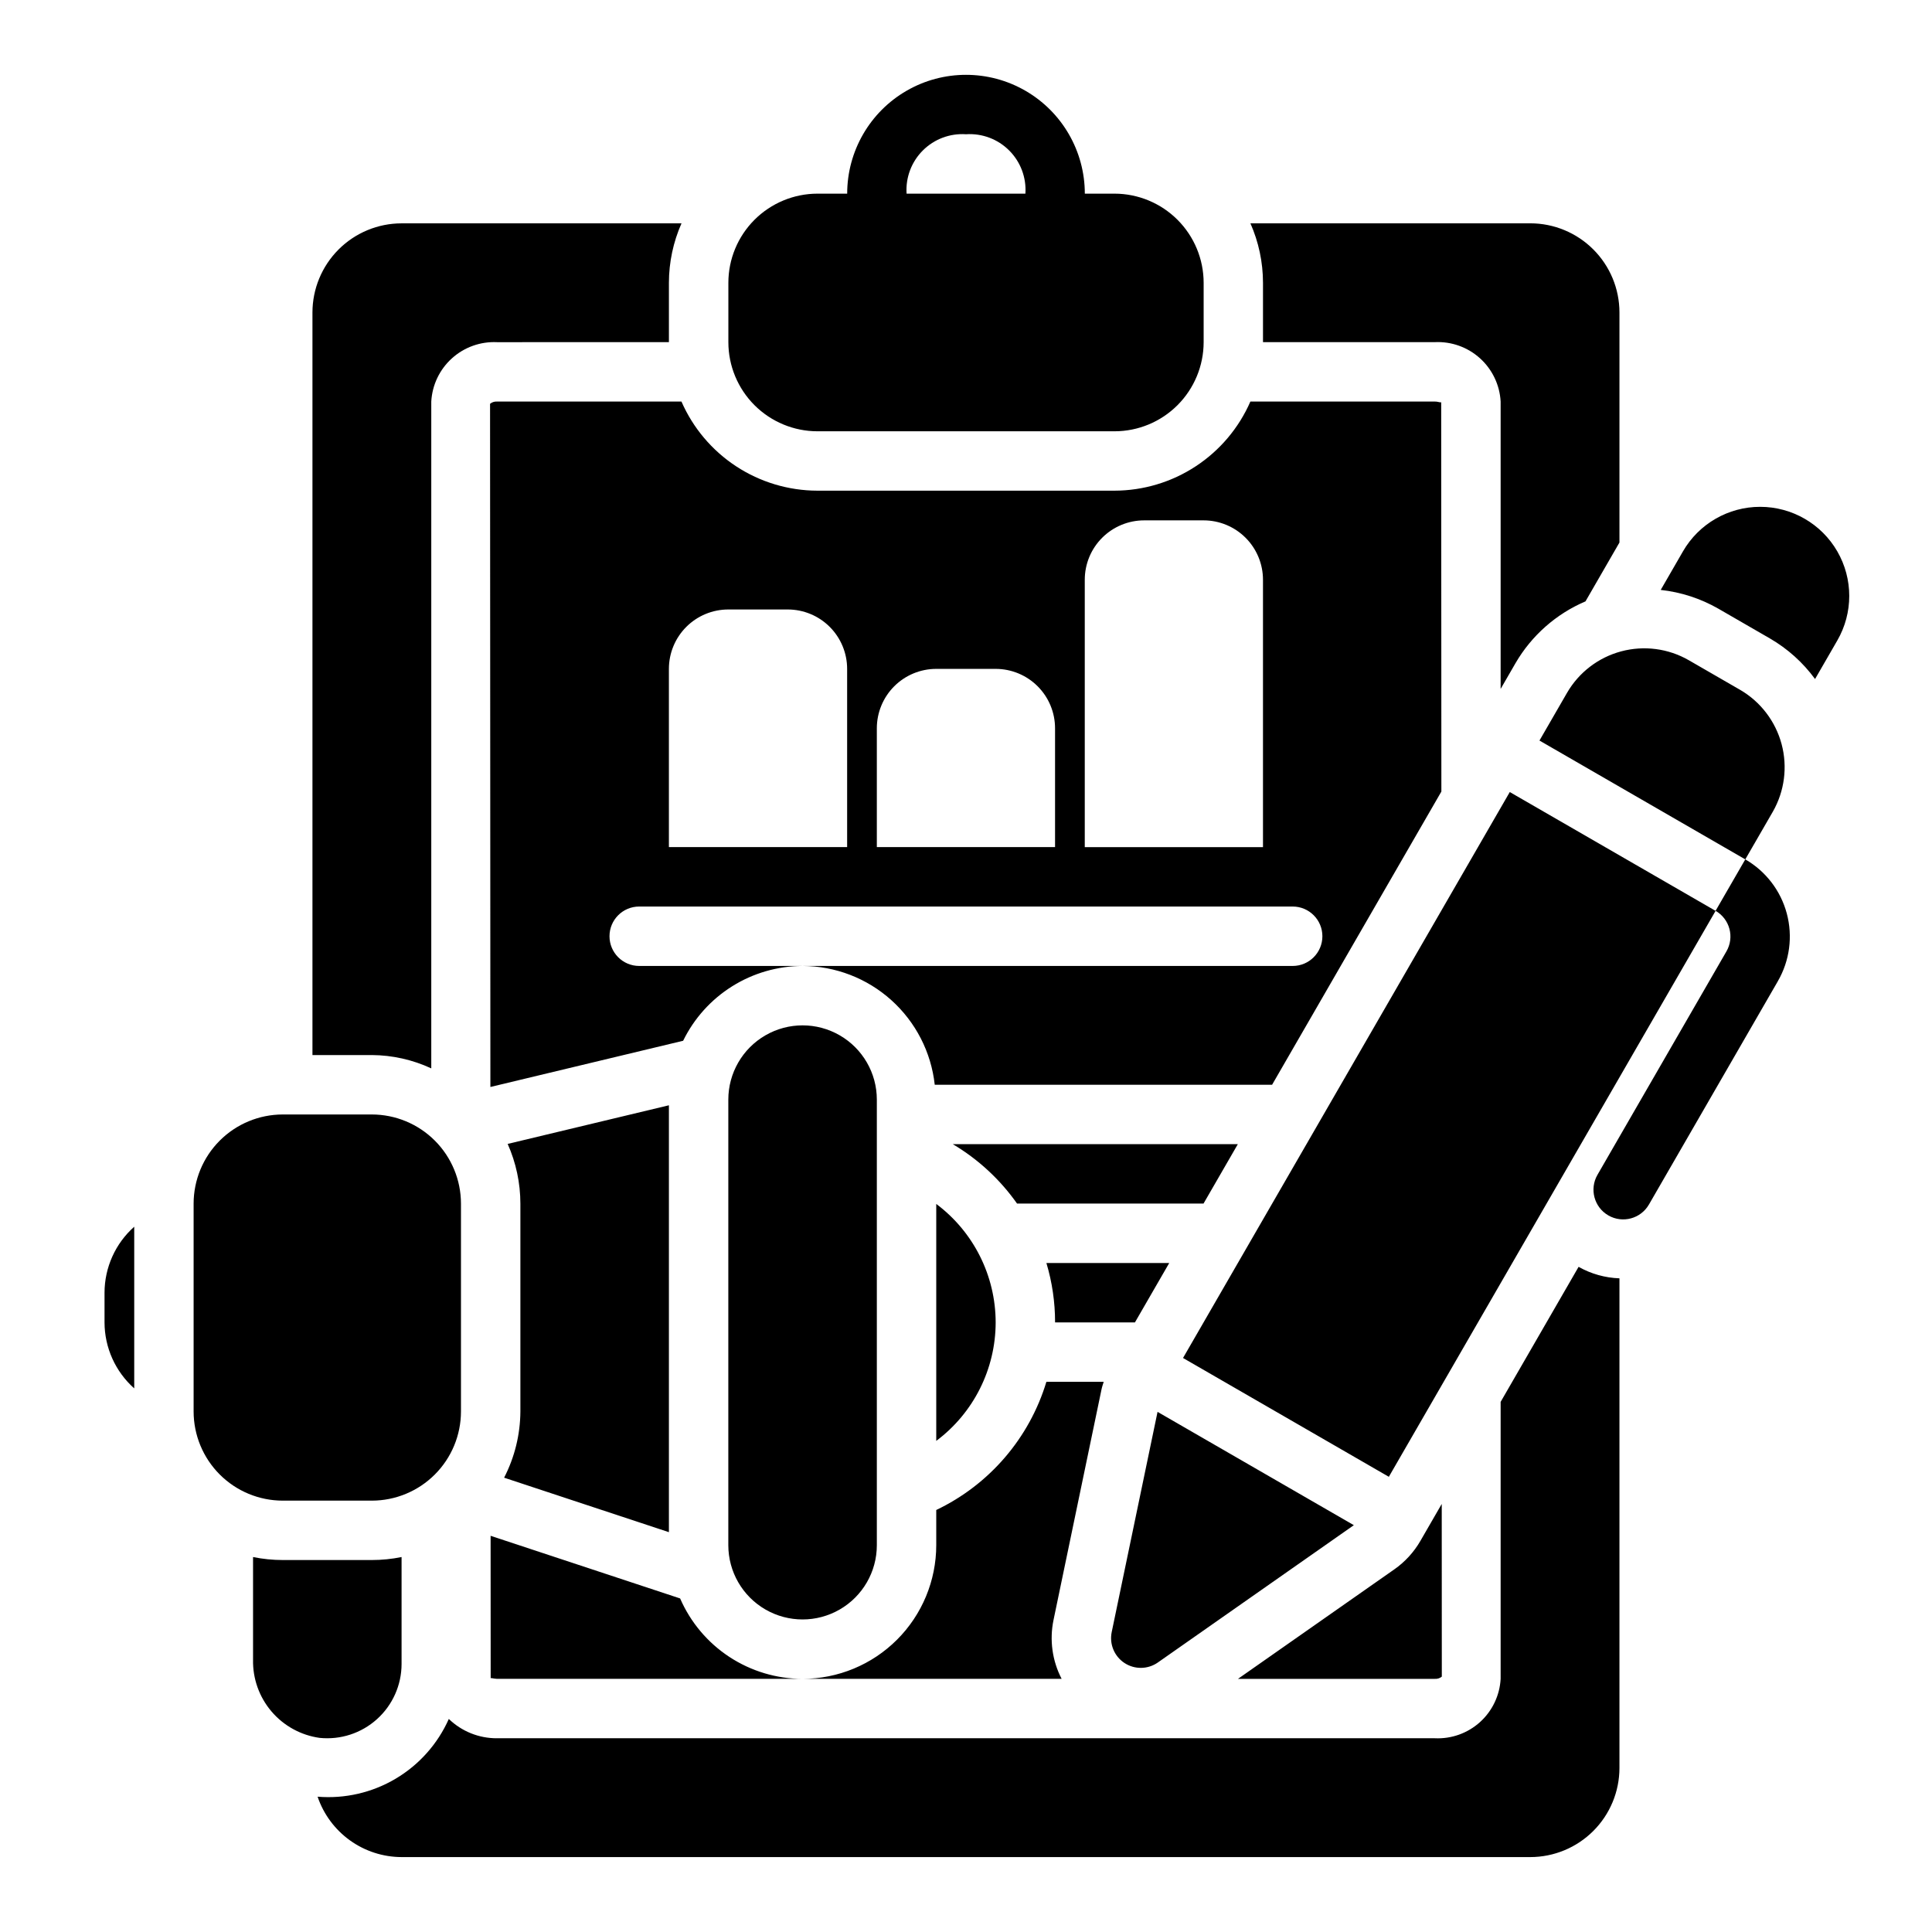 <?xml version="1.0" encoding="UTF-8"?>
<!-- Uploaded to: SVG Repo, www.svgrepo.com, Generator: SVG Repo Mixer Tools -->
<svg fill="#000000" width="800px" height="800px" version="1.1" viewBox="144 144 512 512" xmlns="http://www.w3.org/2000/svg">
 <path d="m439.36 195.32h-7.871c0-11.246-6.004-21.645-15.746-27.27-9.742-5.625-21.746-5.625-31.488 0-9.742 5.625-15.742 16.023-15.742 27.27h-7.875c-6.258 0.008-12.262 2.5-16.691 6.926-4.426 4.43-6.918 10.43-6.922 16.691v15.746c0.004 6.262 2.496 12.262 6.922 16.691 4.43 4.426 10.434 6.918 16.691 6.922h78.723c6.262-0.004 12.262-2.496 16.691-6.922 4.426-4.43 6.918-10.43 6.926-16.691v-15.746c-0.008-6.262-2.5-12.262-6.926-16.691-4.43-4.426-10.43-6.918-16.691-6.926zm-39.359-15.742c4.254-0.285 8.426 1.281 11.445 4.301 3.016 3.016 4.582 7.188 4.297 11.441h-31.488c-0.285-4.254 1.285-8.426 4.301-11.441 3.016-3.019 7.188-4.586 11.445-4.301zm198.65 205.81-86.594 149.98-54.543-31.488 86.594-149.98zm-95.867 162.8-51.941 36.391c-2.644 1.852-6.152 1.902-8.848 0.129-2.695-1.773-4.035-5.016-3.383-8.176l12.152-58.375zm111.04-189.09-7.305 12.648-54.543-31.492 7.305-12.648c3.141-5.418 8.297-9.367 14.344-10.988 6.051-1.617 12.492-0.777 17.918 2.344l13.637 7.871h0.004c5.398 3.156 9.336 8.312 10.957 14.355 1.617 6.043 0.785 12.477-2.316 17.91zm1.34 44.91-34.18 59.211v-0.004c-2.176 3.766-6.992 5.059-10.758 2.883-3.766-2.172-5.055-6.988-2.883-10.754l34.18-59.215c1.047-1.809 1.332-3.957 0.793-5.973-0.539-2.019-1.859-3.738-3.668-4.781l7.871-13.633c5.426 3.133 9.383 8.289 11 14.34 1.621 6.051 0.773 12.5-2.359 17.922zm-435.59 107.93c-4.996-4.441-7.859-10.801-7.871-17.488v-7.871c0.012-6.684 2.875-13.043 7.871-17.484zm70.848 44.695v28.348c-0.008 5.574-2.375 10.887-6.519 14.617-4.141 3.731-9.672 5.531-15.219 4.957-4.965-0.699-9.504-3.199-12.75-7.019-3.25-3.824-4.981-8.707-4.871-13.719v-27.184c2.59 0.527 5.227 0.793 7.871 0.793h23.617c2.644 0 5.281-0.266 7.871-0.793zm125.95-121.22v118.08c0 7.031-3.75 13.527-9.84 17.043-6.09 3.516-13.59 3.516-19.68 0-6.09-3.516-9.84-10.012-9.84-17.043v-118.08c0-7.031 3.75-13.527 9.84-17.043 6.09-3.516 13.59-3.516 19.68 0 6.09 3.516 9.84 10.012 9.84 17.043zm-110.21 27.555v55.105-0.004c-0.008 6.262-2.5 12.266-6.926 16.691-4.43 4.43-10.43 6.918-16.691 6.926h-23.617c-6.262-0.008-12.262-2.496-16.691-6.926-4.426-4.426-6.918-10.43-6.926-16.691v-55.102c0.008-6.262 2.5-12.266 6.926-16.691 4.43-4.43 10.43-6.918 16.691-6.926h23.617c6.262 0.008 12.262 2.496 16.691 6.926 4.426 4.426 6.918 10.43 6.926 16.691zm141.7 31.488v-0.004c-0.016 12.363-5.848 23.996-15.746 31.398v-62.797c9.898 7.406 15.73 19.039 15.746 31.398zm-86.594-57.543v113.13l-43.672-14.438c2.797-5.426 4.273-11.434 4.312-17.539v-55.102c-0.008-5.449-1.156-10.836-3.371-15.812zm-94.465-13.309v-196.8c0.008-6.262 2.5-12.262 6.926-16.691 4.426-4.426 10.43-6.918 16.691-6.922h74.184c-2.191 4.957-3.328 10.32-3.336 15.742v15.742l-45.547 0.004c-4.394-0.207-8.695 1.332-11.957 4.281-3.266 2.949-5.231 7.066-5.473 11.461v176.71c-4.934-2.293-10.301-3.496-15.742-3.531zm129.89 165.31h-80.973c-0.516-0.035-1.027-0.105-1.531-0.211-0.086 0-0.137 0.027-0.156 0.102l-0.016-37.801 50.223 16.602c2.75 6.324 7.285 11.707 13.047 15.492 5.766 3.785 12.508 5.809 19.406 5.816zm39.809-141.7h75.535l-9.09 15.742-49.418 0.004c-4.504-6.391-10.309-11.758-17.031-15.746zm28.844 141.7h-68.652c9.391-0.008 18.395-3.746 25.035-10.387 6.641-6.641 10.379-15.645 10.387-25.035v-9.328c14.078-6.711 24.672-19.043 29.188-33.969h15.191c-0.191 0.645-0.43 1.273-0.566 1.934l-12.738 61.191c-1.098 5.293-0.336 10.801 2.152 15.594zm100.73-46.355 0.02 45.762v0.004c-0.516 0.426-1.172 0.637-1.84 0.59h-52.176l41.422-29.012c2.828-1.977 5.188-4.551 6.914-7.539zm-104.77-63.852h32.555l-9.09 15.742h-21.164c0.004-5.332-0.77-10.633-2.301-15.742zm-107.91-78.719c-4.348 0-7.871-3.527-7.871-7.875s3.523-7.871 7.871-7.871h173.18c4.348 0 7.871 3.523 7.871 7.871s-3.523 7.875-7.871 7.875h-129.89c8.688 0.023 17.062 3.25 23.523 9.059 6.461 5.809 10.559 13.793 11.508 22.43h89.398l44.863-77.707-0.047-103.24c-0.062 0.289-0.676-0.113-1.684-0.113h-48.887 0.004c-3.062 7.008-8.102 12.977-14.5 17.168-6.394 4.195-13.875 6.434-21.523 6.449h-78.723c-7.648-0.016-15.129-2.254-21.523-6.449-6.398-4.191-11.438-10.16-14.5-17.168h-48.887 0.004c-0.668-0.043-1.324 0.168-1.84 0.594l0.086 181.05 51.082-12.246c2.894-5.93 7.394-10.926 12.988-14.434 5.594-3.504 12.055-5.371 18.656-5.391zm118.08-102.34c0-4.176 1.656-8.184 4.609-11.133 2.953-2.953 6.957-4.613 11.133-4.613h15.746c4.172 0 8.18 1.66 11.133 4.613 2.949 2.949 4.609 6.957 4.609 11.133v70.848h-47.23zm-55.105 39.359c0-4.176 1.66-8.18 4.609-11.133 2.953-2.953 6.957-4.613 11.133-4.613h15.746c4.176 0 8.18 1.66 11.133 4.613s4.609 6.957 4.609 11.133v31.488h-47.23zm-55.105-15.742v-0.004c0-4.176 1.66-8.18 4.613-11.133s6.957-4.609 11.133-4.609h15.742c4.176 0 8.18 1.656 11.133 4.609 2.953 2.953 4.613 6.957 4.613 11.133v47.23l-47.234 0.004zm262.84-20.926 5.894-10.211v-0.004c4.219-7.309 12.016-11.809 20.453-11.809s16.234 4.5 20.453 11.809c4.219 7.305 4.219 16.309 0 23.613l-5.894 10.211h-0.004c-3.199-4.375-7.273-8.035-11.965-10.754l-13.645-7.879c-4.703-2.695-9.906-4.391-15.293-4.981zm-10.934 182.43v129.76c-0.008 6.262-2.496 12.266-6.926 16.691-4.426 4.426-10.43 6.918-16.691 6.926h-299.14c-4.914-0.016-9.699-1.566-13.688-4.438-3.988-2.871-6.981-6.914-8.559-11.566 7.219 0.594 14.441-1.066 20.672-4.758 6.231-3.691 11.156-9.227 14.102-15.844 3.426 3.309 8.012 5.148 12.773 5.117h248.54c4.394 0.207 8.695-1.332 11.961-4.281 3.262-2.949 5.231-7.07 5.469-11.465v-73.395l20.66-35.789h0.004c3.309 1.871 7.023 2.914 10.824 3.043zm-9-179.4c-7.777 3.316-14.281 9.051-18.535 16.359l-3.953 6.844v-76.16c-0.238-4.394-2.207-8.512-5.469-11.461-3.266-2.949-7.566-4.488-11.961-4.281h-45.547v-15.746c-0.008-5.422-1.145-10.785-3.336-15.742h74.184c6.262 0.004 12.266 2.496 16.691 6.922 4.43 4.43 6.918 10.43 6.926 16.691v60.98z"/>
</svg>